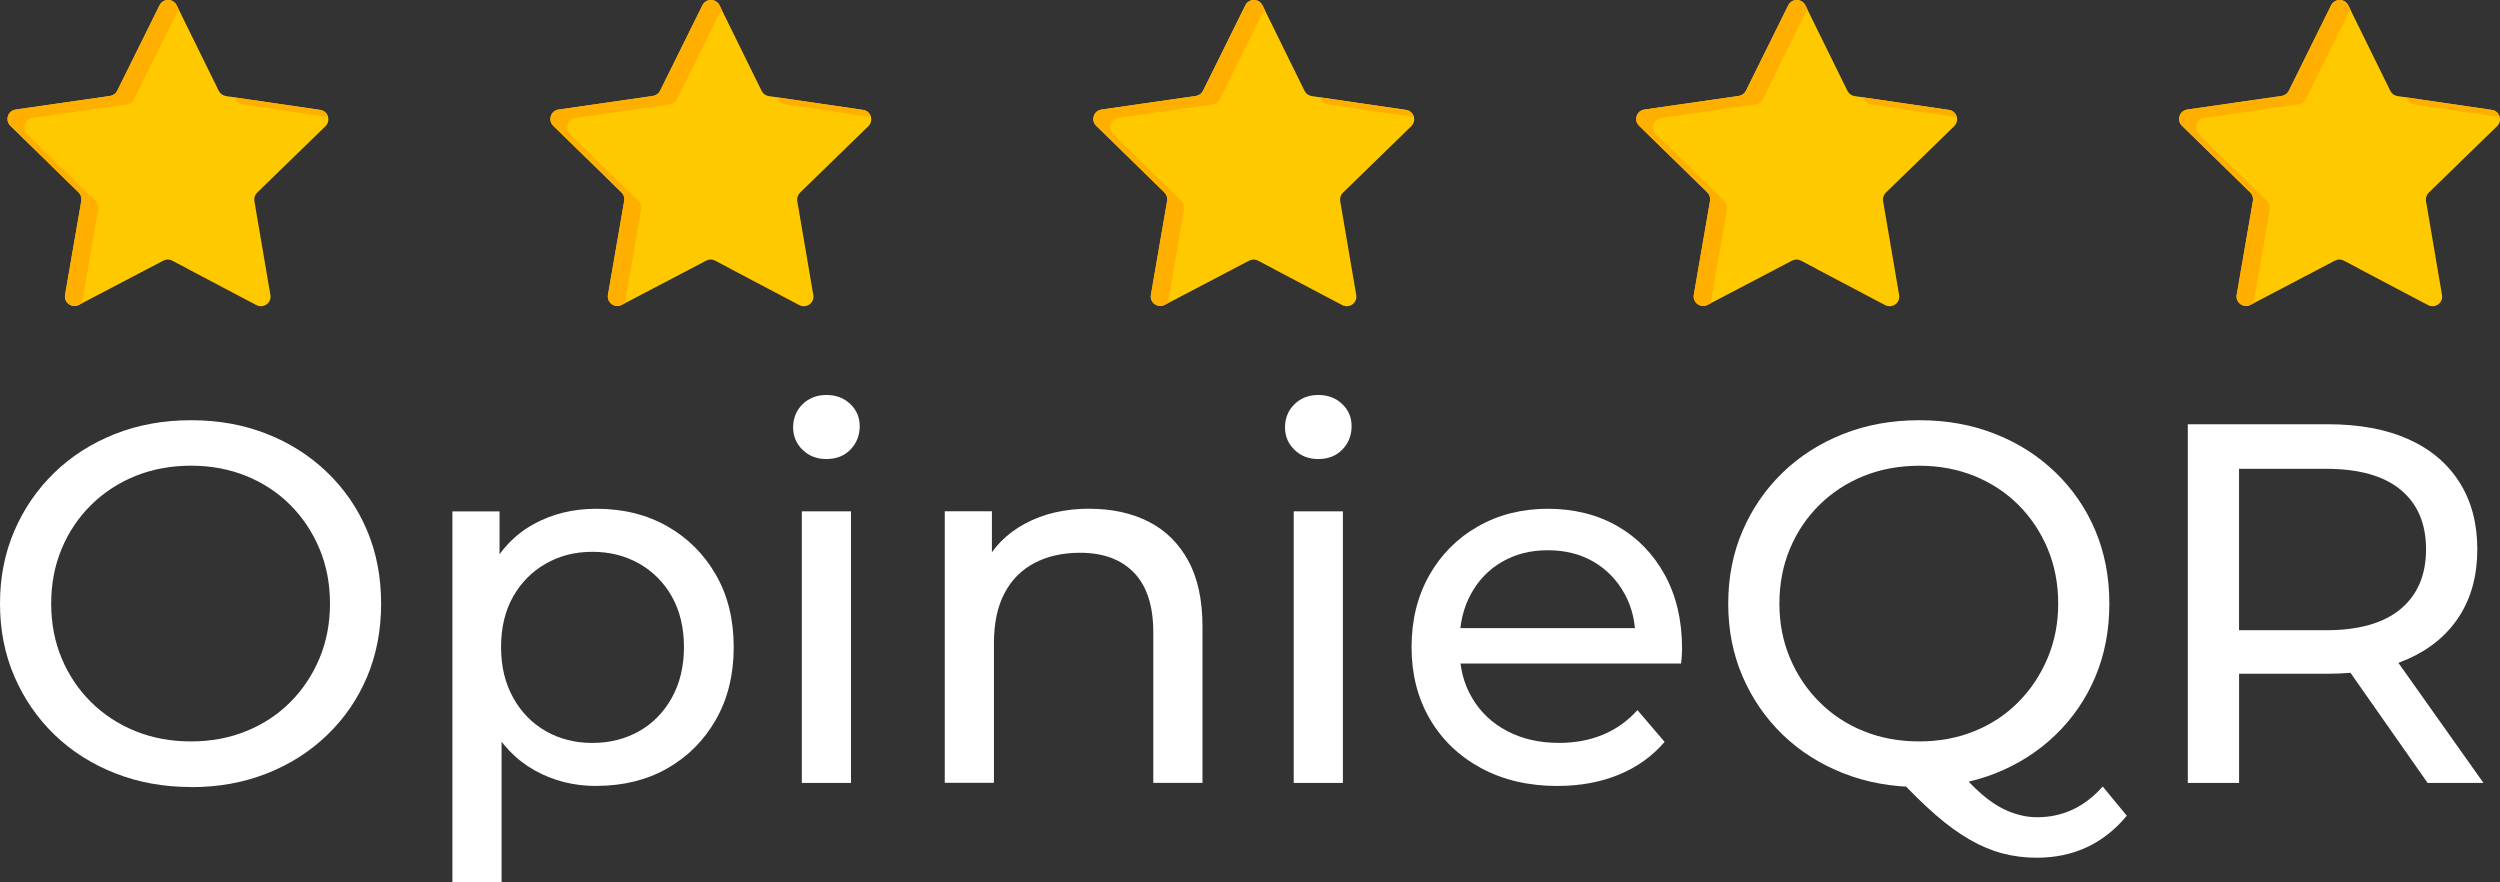 <?xml version="1.0" encoding="UTF-8"?>
<svg id="Layer_1" data-name="Layer 1" xmlns="http://www.w3.org/2000/svg" viewBox="0 0 577.37 203.77">
  <rect x="0" y="0" width="577.37" height="203.77" fill="#333333" stroke="none"/>
  <defs>
    <style>
      .cls-1 {
        fill: #ffaf00;
      }

      .cls-1, .cls-2, .cls-3 {
        stroke-width: 0px;
      }

      .cls-2 {
        fill: #fff;
      }

      .cls-3 {
        fill: #ffc900;
      }
    </style>
  </defs>
  <g>
    <path class="cls-2" d="M44.13,181.76c-6.31,0-12.17-1.06-17.57-3.19s-10.08-5.11-14.02-8.93c-3.95-3.83-7.02-8.3-9.23-13.43-2.21-5.13-3.31-10.73-3.31-16.8s1.1-11.67,3.31-16.8c2.21-5.13,5.28-9.6,9.23-13.43,3.94-3.83,8.6-6.8,13.96-8.93,5.36-2.13,11.24-3.2,17.63-3.2s12.13,1.05,17.45,3.14c5.33,2.09,9.98,5.05,13.96,8.88,3.98,3.83,7.06,8.3,9.23,13.43,2.17,5.13,3.25,10.77,3.25,16.92s-1.09,11.79-3.25,16.92c-2.17,5.13-5.25,9.61-9.23,13.43-3.98,3.83-8.64,6.79-13.96,8.88-5.32,2.09-11.14,3.14-17.45,3.14v-.03ZM44.13,171.23c4.57,0,8.82-.79,12.72-2.37,3.91-1.58,7.3-3.8,10.18-6.69,2.88-2.88,5.13-6.25,6.75-10.12,1.62-3.86,2.43-8.09,2.43-12.66s-.81-8.79-2.43-12.66c-1.62-3.86-3.87-7.24-6.75-10.12-2.88-2.88-6.27-5.11-10.18-6.69-3.9-1.58-8.15-2.37-12.72-2.37s-8.93.79-12.84,2.37c-3.9,1.58-7.32,3.81-10.24,6.69-2.92,2.88-5.19,6.25-6.8,10.12-1.62,3.87-2.43,8.09-2.43,12.66s.81,8.8,2.43,12.66c1.62,3.87,3.88,7.24,6.8,10.12,2.92,2.88,6.33,5.11,10.24,6.69s8.18,2.37,12.84,2.37Z"/>
    <path class="cls-2" d="M104.48,203.77v-85.67h10.89v16.92l-.71,14.55,1.18,14.56v39.64h-11.36ZM137.73,181.52c-5.21,0-9.96-1.2-14.26-3.61s-7.73-5.98-10.29-10.71c-2.56-4.73-3.85-10.65-3.85-17.75s1.24-13.02,3.73-17.75c2.48-4.73,5.88-8.28,10.18-10.65s9.13-3.55,14.5-3.55c6.15,0,11.6,1.34,16.33,4.02,4.73,2.68,8.48,6.41,11.24,11.18,2.76,4.77,4.14,10.35,4.14,16.74s-1.38,11.99-4.14,16.8-6.51,8.56-11.24,11.24c-4.73,2.68-10.18,4.02-16.33,4.02v.02ZM136.78,171.58c4.02,0,7.63-.91,10.83-2.72,3.19-1.81,5.72-4.4,7.57-7.75s2.78-7.24,2.78-11.66-.93-8.38-2.78-11.66c-1.85-3.27-4.38-5.82-7.57-7.63s-6.8-2.72-10.83-2.72-7.51.91-10.71,2.72c-3.19,1.82-5.72,4.36-7.57,7.63-1.85,3.28-2.78,7.16-2.78,11.66s.93,8.3,2.78,11.66c1.85,3.35,4.38,5.94,7.57,7.75,3.19,1.82,6.76,2.72,10.71,2.72Z"/>
    <path class="cls-2" d="M190.86,106.02c-2.21,0-4.04-.71-5.5-2.13s-2.19-3.15-2.19-5.21.73-3.9,2.19-5.33c1.46-1.42,3.29-2.13,5.5-2.13s4.04.69,5.5,2.07,2.19,3.1,2.19,5.15-.71,3.93-2.13,5.38c-1.42,1.46-3.27,2.19-5.56,2.19h0ZM185.18,180.81v-62.72h11.36v62.72h-11.36Z"/>
    <path class="cls-2" d="M251.68,117.5c5.13,0,9.64.99,13.55,2.96,3.91,1.97,6.96,4.97,9.17,8.99,2.21,4.02,3.31,9.11,3.31,15.26v36.09h-11.36v-34.79c0-6.07-1.48-10.65-4.44-13.73s-7.12-4.62-12.48-4.62c-4.02,0-7.53.79-10.53,2.37s-5.31,3.9-6.92,6.98c-1.62,3.08-2.43,6.9-2.43,11.48v32.3h-11.36v-62.72h10.89v16.92l-1.78-4.5c2.05-4.1,5.21-7.3,9.47-9.58,4.26-2.29,9.23-3.43,14.91-3.43v.02Z"/>
    <path class="cls-2" d="M304.46,106.02c-2.21,0-4.04-.71-5.5-2.13s-2.19-3.15-2.19-5.21.73-3.9,2.19-5.33c1.46-1.42,3.29-2.13,5.5-2.13s4.04.69,5.5,2.07,2.19,3.1,2.19,5.15-.71,3.93-2.13,5.38c-1.42,1.46-3.27,2.19-5.56,2.19h0ZM298.78,180.81v-62.72h11.36v62.72h-11.36Z"/>
    <path class="cls-2" d="M359.72,181.52c-6.71,0-12.6-1.38-17.69-4.14s-9.03-6.55-11.83-11.36-4.2-10.33-4.2-16.57,1.36-11.75,4.08-16.57c2.72-4.81,6.47-8.58,11.24-11.3s10.16-4.08,16.15-4.08,11.44,1.34,16.09,4.02c4.65,2.68,8.3,6.45,10.95,11.3,2.64,4.85,3.96,10.51,3.96,16.98,0,.47-.02,1.03-.06,1.66s-.1,1.22-.18,1.78h-53.37v-8.17h47.45l-4.62,2.84c.08-4.02-.75-7.61-2.49-10.77-1.74-3.15-4.12-5.62-7.16-7.4s-6.57-2.66-10.59-2.66-7.45.89-10.53,2.66-5.48,4.26-7.22,7.46c-1.74,3.19-2.6,6.84-2.6,10.95v1.89c0,4.18.96,7.91,2.9,11.18,1.93,3.27,4.63,5.82,8.11,7.63,3.47,1.82,7.46,2.72,11.95,2.72,3.71,0,7.08-.63,10.12-1.89s5.7-3.15,7.99-5.68l6.27,7.34c-2.84,3.31-6.37,5.84-10.59,7.57-4.22,1.74-8.93,2.6-14.14,2.6h.01Z"/>
    <path class="cls-2" d="M443.26,181.76c-6.31,0-12.17-1.06-17.57-3.19s-10.08-5.11-14.02-8.93c-3.95-3.83-7.02-8.3-9.23-13.43-2.21-5.13-3.31-10.73-3.31-16.8s1.1-11.67,3.31-16.8c2.21-5.13,5.28-9.6,9.23-13.43,3.94-3.83,8.6-6.8,13.96-8.93s11.24-3.2,17.63-3.2,12.13,1.05,17.45,3.14c5.33,2.09,9.98,5.05,13.96,8.88,3.98,3.83,7.06,8.3,9.23,13.43,2.17,5.13,3.25,10.77,3.25,16.92s-1.08,11.79-3.25,16.92-5.25,9.61-9.23,13.43c-3.98,3.83-8.64,6.79-13.96,8.88-5.33,2.09-11.14,3.14-17.45,3.14v-.03ZM443.26,171.23c4.57,0,8.82-.79,12.72-2.37,3.91-1.58,7.3-3.83,10.18-6.74,2.88-2.92,5.13-6.31,6.75-10.18,1.62-3.86,2.43-8.05,2.43-12.54s-.81-8.79-2.43-12.66c-1.62-3.86-3.87-7.24-6.75-10.12-2.88-2.88-6.27-5.11-10.18-6.69-3.9-1.58-8.15-2.37-12.72-2.37s-8.93.79-12.84,2.37-7.32,3.81-10.24,6.69c-2.92,2.88-5.19,6.25-6.8,10.12-1.62,3.87-2.43,8.09-2.43,12.66s.81,8.68,2.43,12.54c1.62,3.87,3.88,7.26,6.8,10.18,2.92,2.92,6.33,5.17,10.24,6.74,3.9,1.58,8.18,2.37,12.84,2.37h0ZM470.36,198.09c-2.76,0-5.4-.34-7.93-1.01s-5.05-1.74-7.57-3.19c-2.53-1.46-5.13-3.35-7.81-5.68-2.68-2.33-5.6-5.19-8.76-8.58l12.66-3.31c2.37,2.92,4.63,5.3,6.8,7.16,2.17,1.85,4.32,3.2,6.45,4.02,2.13.83,4.22,1.24,6.27,1.24,5.92,0,10.96-2.37,15.15-7.1l5.56,6.75c-5.37,6.47-12.31,9.7-20.83,9.7h.01Z"/>
    <path class="cls-2" d="M505.27,180.81v-82.83h32.31c7.26,0,13.45,1.14,18.58,3.43s9.07,5.6,11.83,9.94,4.14,9.51,4.14,15.5-1.38,11.14-4.14,15.44-6.71,7.59-11.83,9.88c-5.13,2.29-11.32,3.43-18.58,3.43h-25.8l5.33-5.44v30.65h-11.84ZM517.1,151.35l-5.33-5.8h25.44c7.57,0,13.31-1.64,17.22-4.91s5.86-7.87,5.86-13.79-1.95-10.49-5.86-13.73c-3.91-3.23-9.64-4.85-17.22-4.85h-25.44l5.33-5.92v48.99h0ZM560.65,180.81l-21.06-30.06h12.66l21.3,30.06h-12.9,0Z"/>
  </g>
  <g>
    <g>
      <path class="cls-3" d="M302.94,22.19l21.78,3.19c1.81.26,2.52,2.48,1.22,3.76l-15.78,15.35c-.52.51-.76,1.23-.64,1.95l3.7,21.7c.31,1.8-1.58,3.17-3.2,2.32l-19.48-10.27c-.64-.34-1.41-.34-2.05,0l-19.5,10.22c-1.62.85-3.5-.53-3.19-2.32l3.75-21.7c.12-.71-.11-1.44-.63-1.95l-15.75-15.39c-1.31-1.28-.58-3.49,1.22-3.75l21.79-3.14c.72-.1,1.34-.55,1.66-1.2l9.77-19.73c.81-1.64,3.14-1.63,3.95,0l9.72,19.75c.32.65.94,1.1,1.66,1.21Z"/>
      <g>
        <path class="cls-1" d="M305.17,22.93c.32.65.94,1.1,1.66,1.21l19.7,2.89c-.21-.81-.85-1.5-1.81-1.64l-19.77-2.89.22.45Z"/>
        <path class="cls-1" d="M294.44,62.13c-.18-.1-.38-.16-.58-.2l16.16,8.52c.2.11.41.18.62.22l-16.2-8.54Z"/>
        <path class="cls-1" d="M269.7,70.03l3.75-21.7c.12-.71-.11-1.44-.63-1.95l-15.75-15.39c-1.3-1.28-.58-3.49,1.22-3.75l21.79-3.14c.72-.1,1.34-.55,1.66-1.2l9.77-19.73c.16-.32.38-.58.63-.77l-.58-1.17c-.81-1.64-3.14-1.64-3.95,0l-9.77,19.73c-.32.65-.94,1.1-1.66,1.2l-21.79,3.14c-1.81.26-2.53,2.48-1.22,3.75l15.75,15.39c.52.51.75,1.24.63,1.95l-3.75,21.7c-.31,1.8,1.58,3.17,3.19,2.32l.7-.37s0,0,0,0Z"/>
      </g>
    </g>
    <g>
      <path class="cls-3" d="M428.32,22.19l21.78,3.19c1.81.26,2.52,2.48,1.22,3.76l-15.78,15.35c-.52.51-.76,1.23-.64,1.95l3.7,21.7c.31,1.8-1.58,3.17-3.2,2.32l-19.48-10.27c-.64-.34-1.41-.34-2.05,0l-19.5,10.22c-1.62.85-3.5-.53-3.19-2.32l3.75-21.7c.12-.71-.11-1.44-.63-1.95l-15.75-15.39c-1.31-1.28-.58-3.49,1.22-3.75l21.79-3.14c.72-.1,1.34-.55,1.66-1.2l9.77-19.73c.81-1.64,3.14-1.63,3.95,0l9.72,19.75c.32.65.94,1.1,1.66,1.21Z"/>
      <g>
        <path class="cls-1" d="M430.56,22.93c.32.65.94,1.1,1.66,1.21l19.7,2.89c-.21-.81-.85-1.5-1.81-1.64l-19.77-2.89.22.45Z"/>
        <path class="cls-1" d="M419.82,62.13c-.18-.1-.38-.16-.58-.2l16.16,8.52c.2.11.41.18.62.22l-16.2-8.54Z"/>
        <path class="cls-1" d="M395.08,70.03l3.75-21.7c.12-.71-.11-1.44-.63-1.95l-15.75-15.39c-1.3-1.28-.58-3.49,1.22-3.75l21.79-3.14c.72-.1,1.34-.55,1.66-1.2l9.77-19.73c.16-.32.38-.58.63-.77l-.58-1.17c-.81-1.64-3.14-1.64-3.95,0l-9.77,19.73c-.32.65-.94,1.1-1.66,1.2l-21.79,3.14c-1.81.26-2.53,2.48-1.22,3.75l15.75,15.39c.52.51.75,1.24.63,1.95l-3.75,21.7c-.31,1.8,1.58,3.17,3.19,2.32l.7-.37s0,0,0,0Z"/>
      </g>
    </g>
    <g>
      <path class="cls-3" d="M553.7,22.19l21.78,3.19c1.81.26,2.52,2.48,1.22,3.76l-15.78,15.35c-.52.51-.76,1.23-.64,1.95l3.7,21.7c.31,1.8-1.58,3.17-3.2,2.32l-19.48-10.27c-.64-.34-1.41-.34-2.05,0l-19.5,10.22c-1.62.85-3.5-.53-3.19-2.32l3.75-21.7c.12-.71-.11-1.44-.63-1.95l-15.75-15.39c-1.31-1.28-.58-3.49,1.22-3.75l21.79-3.14c.72-.1,1.34-.55,1.66-1.2l9.77-19.73c.81-1.64,3.14-1.63,3.95,0l9.72,19.75c.32.65.94,1.1,1.66,1.21Z"/>
      <g>
        <path class="cls-1" d="M555.94,22.93c.32.65.94,1.1,1.66,1.21l19.7,2.89c-.21-.81-.85-1.5-1.81-1.64l-19.77-2.89.22.45Z"/>
        <path class="cls-1" d="M545.2,62.13c-.18-.1-.38-.16-.58-.2l16.16,8.52c.2.11.41.18.62.22l-16.2-8.54Z"/>
        <path class="cls-1" d="M520.46,70.03l3.75-21.7c.12-.71-.11-1.44-.63-1.95l-15.75-15.39c-1.3-1.28-.58-3.49,1.22-3.75l21.79-3.14c.72-.1,1.34-.55,1.66-1.2l9.77-19.73c.16-.32.38-.58.63-.77l-.58-1.17c-.81-1.64-3.14-1.64-3.95,0l-9.77,19.73c-.32.65-.94,1.1-1.66,1.2l-21.79,3.14c-1.81.26-2.53,2.48-1.22,3.75l15.75,15.39c.52.51.75,1.24.63,1.95l-3.75,21.7c-.31,1.8,1.58,3.17,3.19,2.32l.7-.37s0,0,0,0Z"/>
      </g>
    </g>
    <g>
      <path class="cls-3" d="M177.55,22.19l21.78,3.19c1.81.26,2.52,2.48,1.22,3.76l-15.78,15.35c-.52.51-.76,1.23-.64,1.95l3.7,21.7c.31,1.8-1.58,3.17-3.2,2.32l-19.48-10.27c-.64-.34-1.41-.34-2.05,0l-19.5,10.22c-1.62.85-3.5-.53-3.19-2.32l3.75-21.7c.12-.71-.11-1.44-.63-1.95l-15.75-15.39c-1.31-1.28-.58-3.49,1.22-3.75l21.79-3.14c.72-.1,1.34-.55,1.66-1.2l9.77-19.73c.81-1.64,3.14-1.63,3.95,0l9.72,19.75c.32.65.94,1.1,1.66,1.21Z"/>
      <g>
        <path class="cls-1" d="M179.79,22.93c.32.65.94,1.1,1.66,1.21l19.7,2.89c-.21-.81-.85-1.5-1.81-1.64l-19.77-2.89.22.45Z"/>
        <path class="cls-1" d="M169.05,62.13c-.18-.1-.38-.16-.58-.2l16.16,8.52c.2.11.41.18.62.22l-16.2-8.54Z"/>
        <path class="cls-1" d="M144.31,70.03l3.75-21.7c.12-.71-.11-1.44-.63-1.95l-15.75-15.39c-1.3-1.28-.58-3.49,1.22-3.75l21.79-3.14c.72-.1,1.34-.55,1.66-1.2l9.77-19.73c.16-.32.38-.58.63-.77l-.58-1.17c-.81-1.64-3.14-1.64-3.95,0l-9.77,19.73c-.32.65-.94,1.1-1.66,1.2l-21.79,3.14c-1.81.26-2.53,2.48-1.22,3.75l15.75,15.39c.52.51.75,1.24.63,1.95l-3.75,21.7c-.31,1.8,1.58,3.17,3.19,2.32l.7-.37s0,0,0,0Z"/>
      </g>
    </g>
    <g>
      <path class="cls-3" d="M52.17,22.19l21.78,3.19c1.81.26,2.52,2.48,1.22,3.76l-15.78,15.35c-.52.51-.76,1.23-.64,1.95l3.7,21.7c.31,1.8-1.58,3.17-3.2,2.32l-19.48-10.27c-.64-.34-1.41-.34-2.05,0l-19.5,10.22c-1.62.85-3.5-.53-3.19-2.32l3.75-21.7c.12-.71-.11-1.44-.63-1.95L2.41,29.05c-1.31-1.28-.58-3.49,1.22-3.75l21.79-3.14c.72-.1,1.34-.55,1.66-1.2L36.85,1.22c.81-1.64,3.14-1.63,3.95,0l9.72,19.75c.32.65.94,1.1,1.66,1.21Z"/>
      <g>
        <path class="cls-1" d="M54.41,22.93c.32.65.94,1.1,1.66,1.21l19.7,2.89c-.21-.81-.85-1.5-1.81-1.64l-19.77-2.89.22.45Z"/>
        <path class="cls-1" d="M43.67,62.13c-.18-.1-.38-.16-.58-.2l16.16,8.52c.2.11.41.18.62.22l-16.2-8.54Z"/>
        <path class="cls-1" d="M18.93,70.03l3.75-21.7c.12-.71-.11-1.44-.63-1.95l-15.75-15.39c-1.3-1.28-.58-3.49,1.22-3.75l21.79-3.14c.72-.1,1.34-.55,1.66-1.2L40.74,3.17c.16-.32.38-.58.63-.77l-.58-1.17c-.81-1.64-3.14-1.64-3.95,0l-9.77,19.73c-.32.65-.94,1.1-1.66,1.2l-21.79,3.14c-1.81.26-2.53,2.48-1.22,3.75l15.75,15.39c.52.51.75,1.24.63,1.95l-3.75,21.7c-.31,1.8,1.58,3.17,3.19,2.32l.7-.37s0,0,0,0Z"/>
      </g>
    </g>
  </g>
</svg>